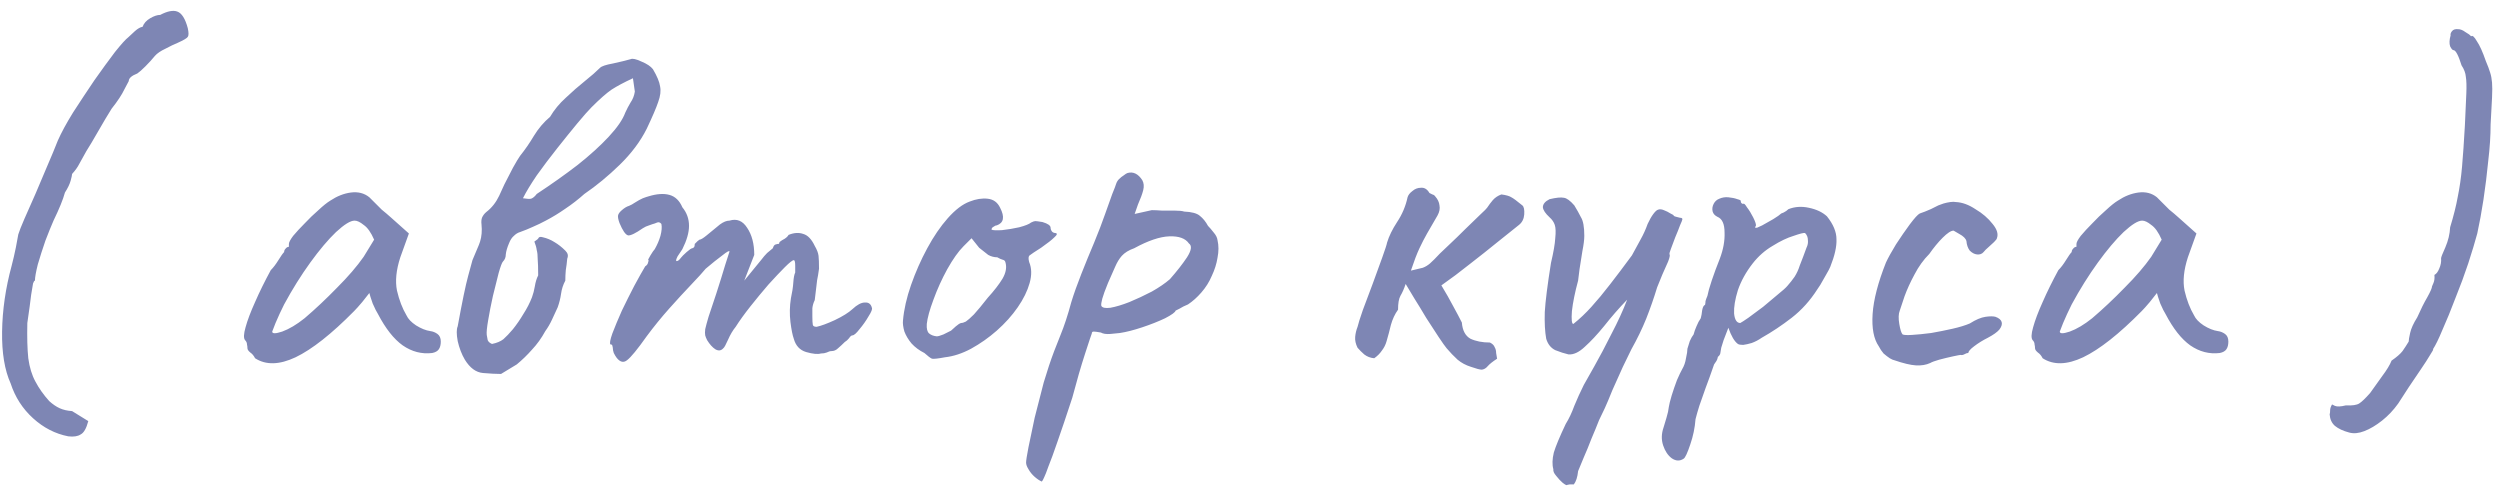 <?xml version="1.0" encoding="UTF-8"?> <svg xmlns="http://www.w3.org/2000/svg" width="189" height="37" viewBox="0 0 189 37" fill="none"><path d="M5.162 32.987C4.178 32.795 3.29 32.339 2.498 31.619C1.706 30.899 1.142 30.023 0.806 28.991C0.35 27.983 0.134 26.675 0.158 25.067C0.182 23.435 0.422 21.779 0.878 20.099C0.998 19.643 1.106 19.175 1.202 18.695C1.298 18.215 1.358 17.891 1.382 17.723C1.454 17.483 1.61 17.087 1.85 16.535C2.09 15.983 2.366 15.359 2.678 14.663C2.99 13.943 3.29 13.235 3.578 12.539C3.89 11.819 4.154 11.183 4.37 10.631C4.634 10.031 5.018 9.323 5.522 8.507C6.05 7.691 6.59 6.875 7.142 6.059C7.718 5.243 8.234 4.535 8.69 3.935C9.17 3.335 9.506 2.963 9.698 2.819C9.818 2.699 9.986 2.543 10.202 2.351C10.418 2.159 10.61 2.051 10.778 2.027C10.874 1.763 11.066 1.547 11.354 1.379C11.642 1.211 11.894 1.127 12.11 1.127C12.662 0.839 13.094 0.755 13.406 0.875C13.742 0.995 14.006 1.415 14.198 2.135C14.27 2.471 14.27 2.687 14.198 2.783C14.15 2.879 13.886 3.035 13.406 3.251C13.166 3.347 12.866 3.491 12.506 3.683C12.146 3.851 11.882 4.031 11.714 4.223C11.498 4.487 11.258 4.751 10.994 5.015C10.73 5.279 10.526 5.459 10.382 5.555C9.95 5.723 9.734 5.915 9.734 6.131C9.734 6.131 9.626 6.335 9.41 6.743C9.218 7.151 8.894 7.643 8.438 8.219C8.15 8.675 7.814 9.239 7.43 9.911C7.046 10.583 6.746 11.087 6.53 11.423C6.314 11.807 6.134 12.131 5.99 12.395C5.87 12.635 5.69 12.887 5.45 13.151C5.45 13.223 5.414 13.391 5.342 13.655C5.27 13.919 5.126 14.219 4.91 14.555C4.766 15.083 4.478 15.791 4.046 16.679C3.878 17.063 3.674 17.567 3.434 18.191C3.218 18.815 3.026 19.415 2.858 19.991C2.714 20.567 2.642 20.975 2.642 21.215C2.594 21.215 2.546 21.287 2.498 21.431C2.474 21.551 2.426 21.839 2.354 22.295C2.306 22.727 2.21 23.435 2.066 24.419C2.042 25.499 2.066 26.387 2.138 27.083C2.234 27.779 2.414 28.367 2.678 28.847C2.942 29.351 3.29 29.843 3.722 30.323C3.986 30.563 4.25 30.743 4.514 30.863C4.778 30.983 5.09 31.055 5.45 31.079L6.674 31.835C6.53 32.387 6.338 32.723 6.098 32.843C5.882 32.987 5.57 33.035 5.162 32.987ZM19.284 27.083C19.188 26.891 19.067 26.747 18.924 26.651C18.779 26.531 18.707 26.423 18.707 26.327C18.707 26.231 18.695 26.135 18.672 26.039C18.672 25.919 18.623 25.811 18.527 25.715C18.407 25.571 18.419 25.247 18.564 24.743C18.707 24.215 18.948 23.579 19.284 22.835C19.619 22.067 20.015 21.263 20.471 20.423C20.663 20.231 20.855 19.979 21.047 19.667C21.239 19.355 21.384 19.151 21.48 19.055C21.48 18.959 21.515 18.875 21.587 18.803C21.66 18.707 21.744 18.659 21.84 18.659V18.443C21.84 18.323 21.948 18.119 22.163 17.831C22.404 17.543 22.692 17.231 23.027 16.895C23.363 16.535 23.712 16.199 24.072 15.887C24.431 15.551 24.732 15.311 24.971 15.167C25.476 14.831 25.991 14.627 26.52 14.555C27.072 14.483 27.54 14.603 27.924 14.915C27.995 14.987 28.116 15.107 28.284 15.275C28.451 15.443 28.643 15.635 28.86 15.851C29.099 16.043 29.34 16.247 29.579 16.463L30.912 17.651L30.264 19.451C29.951 20.411 29.867 21.251 30.012 21.971C30.18 22.691 30.419 23.315 30.732 23.843C30.852 24.107 31.091 24.359 31.451 24.599C31.835 24.839 32.196 24.983 32.532 25.031C32.724 25.055 32.904 25.127 33.072 25.247C33.239 25.367 33.324 25.559 33.324 25.823C33.324 26.063 33.276 26.255 33.179 26.399C33.084 26.543 32.916 26.639 32.675 26.687C31.884 26.783 31.14 26.591 30.444 26.111C29.771 25.631 29.148 24.839 28.572 23.735C28.476 23.591 28.343 23.327 28.175 22.943C28.032 22.535 27.948 22.271 27.924 22.151C27.828 22.271 27.648 22.499 27.384 22.835C27.119 23.147 26.916 23.375 26.771 23.519C25.067 25.247 23.591 26.411 22.343 27.011C21.119 27.587 20.099 27.611 19.284 27.083ZM20.579 25.067C20.579 25.235 20.831 25.235 21.335 25.067C21.863 24.875 22.427 24.539 23.027 24.059C23.843 23.363 24.66 22.595 25.476 21.755C26.316 20.915 26.988 20.135 27.491 19.415L28.284 18.119C28.044 17.567 27.779 17.195 27.491 17.003C27.227 16.787 27 16.679 26.808 16.679C26.495 16.679 26.027 16.967 25.404 17.543C24.803 18.119 24.155 18.887 23.459 19.847C22.764 20.807 22.104 21.863 21.48 23.015C21.239 23.495 21.023 23.963 20.831 24.419C20.663 24.851 20.579 25.067 20.579 25.067ZM37.878 28.271C37.518 28.271 37.062 28.247 36.51 28.199C35.982 28.151 35.526 27.815 35.142 27.191C34.902 26.783 34.722 26.315 34.602 25.787C34.506 25.259 34.506 24.887 34.602 24.671C34.938 22.823 35.202 21.551 35.394 20.855C35.586 20.159 35.694 19.763 35.718 19.667C35.766 19.571 35.862 19.343 36.006 18.983C36.174 18.599 36.27 18.359 36.294 18.263C36.414 17.879 36.45 17.447 36.402 16.967C36.378 16.775 36.39 16.607 36.438 16.463C36.51 16.295 36.618 16.151 36.762 16.031C37.17 15.719 37.494 15.311 37.734 14.807C37.806 14.639 37.938 14.351 38.13 13.943C38.346 13.511 38.562 13.091 38.778 12.683C39.018 12.251 39.198 11.951 39.318 11.783C39.702 11.303 40.05 10.799 40.362 10.271C40.698 9.719 41.106 9.239 41.586 8.831C41.898 8.303 42.294 7.823 42.774 7.391C43.254 6.935 43.734 6.515 44.214 6.131C44.694 5.747 45.078 5.411 45.366 5.123C45.486 5.003 45.81 4.895 46.338 4.799C46.89 4.679 47.334 4.571 47.67 4.475C47.814 4.403 48.09 4.463 48.498 4.655C48.906 4.823 49.194 5.015 49.362 5.231C49.674 5.759 49.854 6.191 49.902 6.527C49.974 6.863 49.926 7.259 49.758 7.715C49.614 8.147 49.326 8.819 48.894 9.731C48.414 10.691 47.73 11.603 46.842 12.467C45.978 13.307 45.09 14.039 44.178 14.663C43.722 15.071 43.242 15.443 42.738 15.779C42.258 16.115 41.766 16.415 41.262 16.679C40.95 16.847 40.626 17.003 40.29 17.147C39.978 17.291 39.654 17.423 39.318 17.543C39.15 17.591 38.994 17.687 38.85 17.831C38.706 17.951 38.586 18.131 38.49 18.371C38.346 18.707 38.262 18.995 38.238 19.235C38.238 19.451 38.166 19.631 38.022 19.775C37.95 19.847 37.842 20.135 37.698 20.639C37.578 21.119 37.434 21.695 37.266 22.367C37.122 23.015 37.002 23.627 36.906 24.203C36.81 24.755 36.774 25.127 36.798 25.319C36.822 25.439 36.846 25.571 36.87 25.715C36.918 25.835 37.026 25.931 37.194 26.003C37.554 25.931 37.842 25.811 38.058 25.643C38.274 25.451 38.514 25.199 38.778 24.887C39.066 24.527 39.33 24.143 39.57 23.735C39.834 23.327 40.05 22.907 40.218 22.475C40.314 22.211 40.386 21.935 40.434 21.647C40.482 21.335 40.566 21.059 40.686 20.819C40.686 20.267 40.674 19.859 40.65 19.595C40.65 19.307 40.626 19.079 40.578 18.911C40.554 18.719 40.494 18.503 40.398 18.263C40.59 18.143 40.698 18.047 40.722 17.975C40.77 17.903 40.878 17.891 41.046 17.939C41.358 18.011 41.646 18.131 41.91 18.299C42.198 18.467 42.474 18.683 42.738 18.947C42.834 19.043 42.894 19.139 42.918 19.235C42.942 19.331 42.93 19.439 42.882 19.559C42.858 19.847 42.822 20.135 42.774 20.423C42.75 20.687 42.738 20.951 42.738 21.215C42.57 21.527 42.462 21.863 42.414 22.223C42.366 22.559 42.282 22.895 42.162 23.231C42.018 23.543 41.874 23.855 41.73 24.167C41.586 24.479 41.418 24.767 41.226 25.031C40.938 25.559 40.602 26.027 40.218 26.435C39.858 26.843 39.474 27.215 39.066 27.551L37.878 28.271ZM39.534 14.987C39.822 15.035 40.026 15.047 40.146 15.023C40.29 14.975 40.434 14.855 40.578 14.663C41.706 13.919 42.738 13.187 43.674 12.467C44.61 11.723 45.39 11.015 46.014 10.343C46.662 9.647 47.082 9.035 47.274 8.507C47.394 8.243 47.526 7.991 47.67 7.751C47.838 7.511 47.946 7.235 47.994 6.923L47.85 5.915C47.178 6.227 46.638 6.515 46.23 6.779C45.846 7.043 45.342 7.487 44.718 8.111C44.478 8.351 44.118 8.759 43.638 9.335C43.182 9.887 42.678 10.511 42.126 11.207C41.574 11.903 41.058 12.587 40.578 13.259C40.122 13.931 39.774 14.507 39.534 14.987ZM46.618 27.047C46.546 26.951 46.474 26.831 46.402 26.687C46.354 26.543 46.33 26.423 46.33 26.327C46.33 26.279 46.318 26.219 46.294 26.147C46.294 26.075 46.246 26.039 46.15 26.039C46.078 25.967 46.126 25.691 46.294 25.211C46.486 24.707 46.726 24.131 47.014 23.483C47.326 22.835 47.638 22.211 47.95 21.611C48.286 20.987 48.562 20.495 48.778 20.135C48.898 20.063 48.97 19.967 48.994 19.847C49.042 19.703 49.042 19.631 48.994 19.631C48.994 19.631 49.054 19.523 49.174 19.307C49.318 19.067 49.426 18.911 49.498 18.839C49.69 18.503 49.834 18.167 49.93 17.831C50.026 17.471 50.05 17.171 50.002 16.931C49.906 16.811 49.798 16.775 49.678 16.823C49.558 16.871 49.498 16.895 49.498 16.895C49.402 16.919 49.258 16.967 49.066 17.039C48.898 17.087 48.742 17.159 48.598 17.255C48.046 17.639 47.674 17.819 47.482 17.795C47.29 17.747 47.074 17.435 46.834 16.859C46.738 16.595 46.702 16.403 46.726 16.283C46.75 16.163 46.846 16.031 47.014 15.887C47.206 15.719 47.386 15.611 47.554 15.563C47.722 15.491 47.854 15.419 47.95 15.347C48.214 15.179 48.43 15.059 48.598 14.987C48.79 14.915 48.934 14.867 49.03 14.843C49.654 14.651 50.182 14.615 50.614 14.735C51.046 14.855 51.37 15.167 51.586 15.671C51.922 16.079 52.09 16.547 52.09 17.075C52.09 17.579 51.922 18.167 51.586 18.839L51.226 19.379C51.106 19.619 51.082 19.739 51.154 19.739C51.25 19.739 51.358 19.655 51.478 19.487C51.55 19.391 51.694 19.247 51.91 19.055C52.126 18.863 52.27 18.767 52.342 18.767C52.342 18.767 52.366 18.755 52.414 18.731C52.486 18.707 52.522 18.611 52.522 18.443C52.594 18.371 52.666 18.299 52.738 18.227C52.834 18.155 52.882 18.119 52.882 18.119C52.978 18.119 53.158 18.011 53.422 17.795C53.71 17.555 54.046 17.279 54.43 16.967C54.694 16.775 54.934 16.679 55.15 16.679C55.702 16.511 56.146 16.691 56.482 17.219C56.842 17.747 57.022 18.431 57.022 19.271L56.266 21.215L57.562 19.631C57.706 19.439 57.85 19.271 57.994 19.127C58.162 18.983 58.306 18.863 58.426 18.767C58.474 18.599 58.546 18.503 58.642 18.479C58.738 18.455 58.786 18.443 58.786 18.443C58.786 18.443 58.81 18.443 58.858 18.443C58.906 18.419 58.93 18.371 58.93 18.299C59.05 18.203 59.182 18.119 59.326 18.047C59.47 17.951 59.566 17.855 59.614 17.759C60.022 17.591 60.394 17.567 60.73 17.687C61.066 17.783 61.354 18.083 61.594 18.587C61.762 18.875 61.858 19.127 61.882 19.343C61.906 19.559 61.918 19.883 61.918 20.315C61.87 20.675 61.822 20.963 61.774 21.179C61.75 21.371 61.726 21.575 61.702 21.791C61.678 22.007 61.642 22.307 61.594 22.691C61.498 22.883 61.438 23.087 61.414 23.303C61.414 23.519 61.414 23.723 61.414 23.915C61.414 24.227 61.426 24.443 61.45 24.563C61.474 24.659 61.57 24.707 61.738 24.707C62.074 24.635 62.53 24.467 63.106 24.203C63.706 23.915 64.15 23.639 64.438 23.375C64.798 23.039 65.11 22.871 65.374 22.871C65.662 22.847 65.842 22.979 65.914 23.267C65.962 23.363 65.878 23.579 65.662 23.915C65.47 24.251 65.242 24.575 64.978 24.887C64.738 25.199 64.558 25.355 64.438 25.355C64.366 25.355 64.282 25.427 64.186 25.571C64.09 25.691 63.982 25.787 63.862 25.859C63.694 26.027 63.526 26.183 63.358 26.327C63.214 26.471 63.046 26.543 62.854 26.543C62.758 26.543 62.638 26.579 62.494 26.651C62.374 26.699 62.23 26.723 62.062 26.723C61.822 26.795 61.45 26.759 60.946 26.615C60.466 26.471 60.154 26.135 60.01 25.607C59.914 25.343 59.83 24.923 59.758 24.347C59.686 23.747 59.698 23.147 59.794 22.547C59.89 22.115 59.95 21.719 59.974 21.359C59.998 20.999 60.046 20.747 60.118 20.603C60.118 20.531 60.118 20.363 60.118 20.099C60.118 19.811 60.082 19.667 60.01 19.667C59.914 19.667 59.686 19.847 59.326 20.207C58.99 20.543 58.582 20.975 58.102 21.503C57.646 22.031 57.19 22.583 56.734 23.159C56.278 23.735 55.906 24.251 55.618 24.707C55.402 24.971 55.21 25.295 55.042 25.679C54.874 26.063 54.754 26.279 54.682 26.327C54.514 26.519 54.31 26.543 54.07 26.399C53.854 26.255 53.65 26.027 53.458 25.715C53.386 25.571 53.338 25.451 53.314 25.355C53.29 25.235 53.29 25.079 53.314 24.887C53.362 24.671 53.446 24.359 53.566 23.951C53.71 23.543 53.902 22.967 54.142 22.223C54.406 21.407 54.634 20.675 54.826 20.027C55.042 19.355 55.15 19.019 55.15 19.019C55.15 18.923 54.97 19.019 54.61 19.307C54.25 19.571 53.83 19.907 53.35 20.315C53.134 20.579 52.774 20.975 52.27 21.503C51.766 22.031 51.214 22.631 50.614 23.303C50.014 23.975 49.438 24.683 48.886 25.427C48.19 26.411 47.698 27.011 47.41 27.227C47.146 27.443 46.882 27.383 46.618 27.047ZM71.433 27.011C70.929 27.107 70.605 27.143 70.461 27.119C70.341 27.071 70.149 26.927 69.885 26.687C69.501 26.495 69.177 26.255 68.913 25.967C68.673 25.679 68.493 25.379 68.373 25.067C68.277 24.731 68.241 24.455 68.265 24.239C68.337 23.399 68.541 22.499 68.877 21.539C69.213 20.579 69.621 19.655 70.101 18.767C70.581 17.879 71.097 17.123 71.649 16.499C72.225 15.851 72.777 15.431 73.305 15.239C73.785 15.047 74.241 14.975 74.673 15.023C75.105 15.071 75.417 15.299 75.609 15.707C75.969 16.403 75.885 16.847 75.357 17.039C75.285 17.039 75.201 17.075 75.105 17.147C75.009 17.195 74.961 17.267 74.961 17.363C75.057 17.411 75.321 17.423 75.753 17.399C76.185 17.351 76.617 17.279 77.049 17.183C77.505 17.063 77.805 16.943 77.949 16.823C78.093 16.751 78.201 16.715 78.273 16.715C78.345 16.715 78.525 16.739 78.813 16.787C79.221 16.907 79.425 17.051 79.425 17.219C79.425 17.315 79.461 17.411 79.533 17.507C79.605 17.579 79.689 17.615 79.785 17.615C79.953 17.639 79.929 17.747 79.713 17.939C79.521 18.131 79.185 18.395 78.705 18.731C78.249 19.019 77.961 19.211 77.841 19.307C77.745 19.379 77.733 19.547 77.805 19.811C77.997 20.267 78.009 20.795 77.841 21.395C77.673 21.995 77.373 22.607 76.941 23.231C76.509 23.855 75.981 24.443 75.357 24.995C74.757 25.523 74.109 25.979 73.413 26.363C72.741 26.723 72.081 26.939 71.433 27.011ZM70.821 25.427C70.917 25.427 71.085 25.379 71.325 25.283C71.565 25.163 71.757 25.067 71.901 24.995C71.997 24.899 72.117 24.791 72.261 24.671C72.429 24.527 72.561 24.443 72.657 24.419C72.753 24.419 72.873 24.383 73.017 24.311C73.161 24.215 73.365 24.035 73.629 23.771C73.893 23.483 74.241 23.063 74.673 22.511C75.153 21.983 75.525 21.503 75.789 21.071C76.053 20.615 76.125 20.195 76.005 19.811C75.981 19.715 75.909 19.655 75.789 19.631C75.693 19.607 75.561 19.547 75.393 19.451C75.153 19.451 74.925 19.391 74.709 19.271C74.517 19.127 74.289 18.947 74.025 18.731L73.449 18.011L72.837 18.623C72.453 19.007 72.045 19.583 71.613 20.351C71.205 21.095 70.857 21.863 70.569 22.655C70.281 23.423 70.113 24.035 70.065 24.491C70.041 24.851 70.101 25.091 70.245 25.211C70.389 25.331 70.581 25.403 70.821 25.427ZM78.76 36.407C78.592 36.335 78.412 36.215 78.22 36.047C78.028 35.879 77.872 35.687 77.752 35.471C77.632 35.279 77.572 35.111 77.572 34.967C77.572 34.823 77.632 34.439 77.752 33.815C77.872 33.215 78.028 32.471 78.22 31.583C78.436 30.719 78.664 29.831 78.904 28.919C79.168 28.031 79.432 27.239 79.696 26.543C79.744 26.423 79.9 26.027 80.164 25.355C80.452 24.659 80.728 23.819 80.992 22.835C81.184 22.211 81.436 21.503 81.748 20.711C82.06 19.919 82.384 19.127 82.72 18.335C83.056 17.519 83.332 16.799 83.548 16.175C83.764 15.551 83.944 15.047 84.088 14.663C84.256 14.255 84.352 14.003 84.376 13.907C84.424 13.763 84.496 13.643 84.592 13.547C84.712 13.427 84.832 13.331 84.952 13.259C85.072 13.163 85.168 13.103 85.24 13.079C85.672 12.959 86.044 13.139 86.356 13.619C86.476 13.835 86.5 14.087 86.428 14.375C86.356 14.663 86.224 15.023 86.032 15.455L85.78 16.175L87.076 15.887C87.292 15.887 87.556 15.899 87.868 15.923C88.204 15.923 88.528 15.923 88.84 15.923C89.152 15.923 89.38 15.947 89.524 15.995C90.1 16.019 90.496 16.127 90.712 16.319C90.952 16.511 91.156 16.763 91.324 17.075C91.444 17.195 91.588 17.363 91.756 17.579C91.924 17.771 92.02 17.963 92.044 18.155C92.14 18.563 92.14 19.007 92.044 19.487C91.972 19.943 91.828 20.399 91.612 20.855C91.42 21.311 91.156 21.731 90.82 22.115C90.508 22.475 90.172 22.775 89.812 23.015C89.572 23.111 89.356 23.219 89.164 23.339C88.972 23.435 88.876 23.483 88.876 23.483C88.852 23.603 88.588 23.795 88.084 24.059C87.58 24.299 87.004 24.527 86.356 24.743C85.708 24.959 85.144 25.103 84.664 25.175C84.496 25.199 84.256 25.223 83.944 25.247C83.632 25.271 83.392 25.235 83.224 25.139C82.96 25.091 82.78 25.067 82.684 25.067C82.588 25.067 82.54 25.115 82.54 25.211C82.516 25.259 82.348 25.763 82.036 26.723C81.724 27.683 81.4 28.799 81.064 30.071C80.608 31.463 80.236 32.567 79.948 33.383C79.66 34.223 79.432 34.847 79.264 35.255C79.12 35.663 79.012 35.939 78.94 36.083C78.868 36.251 78.808 36.359 78.76 36.407ZM83.26 23.123C83.332 23.267 83.56 23.315 83.944 23.267C84.352 23.195 84.832 23.051 85.384 22.835C85.96 22.595 86.524 22.331 87.076 22.043C87.628 21.731 88.084 21.419 88.444 21.107C88.972 20.507 89.404 19.955 89.74 19.451C90.076 18.923 90.124 18.575 89.884 18.407C89.62 18.023 89.128 17.843 88.408 17.867C87.688 17.891 86.8 18.191 85.744 18.767C85.336 18.911 85.024 19.103 84.808 19.343C84.616 19.559 84.448 19.835 84.304 20.171C84.16 20.507 83.98 20.915 83.764 21.395C83.548 21.923 83.404 22.319 83.332 22.583C83.26 22.847 83.236 23.027 83.26 23.123ZM111.2 27.731C110.816 27.611 110.48 27.431 110.192 27.191C109.904 26.927 109.628 26.639 109.364 26.327C109.244 26.183 109.04 25.895 108.752 25.463C108.464 25.031 108.152 24.551 107.816 24.023C107.504 23.495 107.204 23.003 106.916 22.547C106.628 22.067 106.412 21.707 106.268 21.467C106.148 21.827 106.016 22.127 105.872 22.367C105.752 22.583 105.692 22.931 105.692 23.411C105.452 23.747 105.272 24.131 105.152 24.563C105.056 24.971 104.948 25.379 104.828 25.787C104.756 26.051 104.636 26.291 104.468 26.507C104.324 26.723 104.132 26.915 103.892 27.083C103.604 27.059 103.352 26.963 103.136 26.795C102.944 26.627 102.776 26.459 102.632 26.291C102.488 26.003 102.428 25.727 102.452 25.463C102.476 25.199 102.536 24.947 102.632 24.707C102.68 24.491 102.812 24.071 103.028 23.447C103.268 22.823 103.52 22.151 103.784 21.431C104.048 20.687 104.288 20.027 104.504 19.451C104.72 18.851 104.84 18.479 104.864 18.335C105.008 17.855 105.26 17.339 105.62 16.787C106.004 16.211 106.268 15.587 106.412 14.915C106.46 14.747 106.58 14.591 106.772 14.447C106.964 14.279 107.18 14.195 107.42 14.195C107.684 14.171 107.9 14.303 108.068 14.591C108.116 14.615 108.188 14.651 108.284 14.699C108.38 14.723 108.452 14.771 108.5 14.843C108.692 15.059 108.8 15.287 108.824 15.527C108.872 15.767 108.824 16.019 108.68 16.283C108.368 16.835 108.104 17.291 107.888 17.651C107.696 17.987 107.504 18.359 107.312 18.767C107.12 19.175 106.904 19.739 106.664 20.459C107.072 20.363 107.372 20.291 107.564 20.243C107.756 20.171 107.936 20.063 108.104 19.919C108.296 19.751 108.548 19.499 108.86 19.163C108.98 19.043 109.22 18.815 109.58 18.479C109.964 18.119 110.36 17.735 110.768 17.327C111.2 16.919 111.572 16.559 111.884 16.247C112.22 15.935 112.4 15.755 112.424 15.707C112.568 15.491 112.712 15.299 112.856 15.131C113.024 14.939 113.24 14.795 113.504 14.699C113.864 14.747 114.116 14.819 114.26 14.915C114.404 14.987 114.68 15.191 115.088 15.527C115.208 15.623 115.256 15.851 115.232 16.211C115.208 16.547 115.076 16.811 114.836 17.003C114.404 17.339 113.864 17.771 113.216 18.299C112.568 18.827 111.872 19.379 111.128 19.955C110.408 20.531 109.688 21.071 108.968 21.575C109.304 22.127 109.604 22.655 109.868 23.159C110.132 23.639 110.348 24.047 110.516 24.383C110.564 24.983 110.78 25.391 111.164 25.607C111.572 25.799 112.064 25.895 112.64 25.895C112.832 25.991 112.952 26.111 113 26.255C113.072 26.375 113.108 26.519 113.108 26.687C113.132 26.831 113.156 26.975 113.18 27.119C112.844 27.335 112.604 27.527 112.46 27.695C112.34 27.839 112.196 27.923 112.028 27.947C111.884 27.947 111.608 27.875 111.2 27.731ZM118.477 36.659C118.453 36.707 118.345 36.659 118.153 36.515C117.985 36.371 117.817 36.191 117.649 35.975C117.481 35.783 117.409 35.615 117.433 35.471C117.337 35.135 117.349 34.715 117.469 34.211C117.613 33.731 117.913 33.011 118.369 32.051C118.609 31.667 118.825 31.211 119.017 30.683C119.233 30.155 119.473 29.627 119.737 29.099C119.857 28.883 120.121 28.415 120.529 27.695C120.937 26.975 121.369 26.159 121.825 25.247C122.305 24.335 122.701 23.471 123.013 22.655C122.389 23.303 121.813 23.963 121.285 24.635C120.757 25.283 120.265 25.811 119.809 26.219C119.377 26.627 118.969 26.819 118.585 26.795C118.273 26.723 117.937 26.615 117.577 26.471C117.241 26.303 117.013 26.015 116.893 25.607C116.797 25.079 116.761 24.407 116.785 23.591C116.833 22.775 116.989 21.539 117.253 19.883C117.445 19.067 117.553 18.443 117.577 18.011C117.625 17.555 117.613 17.219 117.541 17.003C117.469 16.787 117.337 16.595 117.145 16.427C116.833 16.139 116.665 15.887 116.641 15.671C116.641 15.431 116.809 15.227 117.145 15.059C117.649 14.939 118.009 14.903 118.225 14.951C118.441 14.975 118.705 15.167 119.017 15.527C119.209 15.839 119.377 16.139 119.521 16.427C119.689 16.691 119.773 17.159 119.773 17.831C119.773 18.119 119.725 18.503 119.629 18.983C119.557 19.463 119.485 19.919 119.413 20.351C119.365 20.759 119.329 21.047 119.305 21.215C119.065 22.103 118.909 22.871 118.837 23.519C118.789 24.167 118.825 24.491 118.945 24.491C119.425 24.107 119.881 23.675 120.313 23.195C120.769 22.691 121.237 22.127 121.717 21.503C122.221 20.855 122.773 20.123 123.373 19.307C123.589 18.899 123.805 18.503 124.021 18.119C124.237 17.735 124.417 17.339 124.561 16.931C124.705 16.619 124.849 16.367 124.993 16.175C125.137 15.983 125.257 15.875 125.353 15.851C125.473 15.803 125.617 15.815 125.785 15.887C125.977 15.959 126.145 16.043 126.289 16.139C126.457 16.211 126.541 16.271 126.541 16.319C126.565 16.343 126.625 16.367 126.721 16.391C126.817 16.415 126.913 16.439 127.009 16.463C127.129 16.463 127.189 16.499 127.189 16.571C127.189 16.619 127.129 16.775 127.009 17.039C126.913 17.303 126.793 17.603 126.649 17.939C126.529 18.251 126.421 18.539 126.325 18.803C126.229 19.043 126.193 19.187 126.217 19.235C126.265 19.283 126.229 19.463 126.109 19.775C125.989 20.063 125.845 20.387 125.677 20.747C125.533 21.107 125.401 21.431 125.281 21.719C125.041 22.511 124.765 23.303 124.453 24.095C124.141 24.863 123.769 25.631 123.337 26.399C123.193 26.687 122.977 27.131 122.689 27.731C122.425 28.331 122.161 28.919 121.897 29.495C121.657 30.095 121.465 30.551 121.321 30.863C121.225 31.055 121.081 31.355 120.889 31.763C120.721 32.195 120.529 32.663 120.313 33.167C120.121 33.671 119.929 34.139 119.737 34.571C119.545 35.027 119.401 35.375 119.305 35.615C119.257 36.071 119.149 36.407 118.981 36.623C118.885 36.623 118.777 36.623 118.657 36.623C118.537 36.647 118.477 36.659 118.477 36.659ZM127.281 34.679C126.993 34.871 126.693 34.859 126.381 34.643C126.093 34.427 125.877 34.103 125.733 33.671C125.589 33.239 125.601 32.783 125.769 32.303C125.817 32.159 125.889 31.919 125.985 31.583C126.081 31.271 126.141 30.995 126.165 30.755C126.189 30.587 126.261 30.299 126.381 29.891C126.501 29.507 126.633 29.123 126.777 28.739C126.945 28.355 127.077 28.079 127.173 27.911C127.317 27.671 127.413 27.395 127.461 27.083C127.533 26.771 127.569 26.531 127.569 26.363C127.617 26.195 127.677 26.003 127.749 25.787C127.845 25.571 127.941 25.403 128.037 25.283C128.085 25.091 128.157 24.887 128.253 24.671C128.349 24.431 128.457 24.227 128.577 24.059C128.625 23.891 128.661 23.687 128.685 23.447C128.733 23.207 128.805 23.075 128.901 23.051C128.925 22.955 128.937 22.859 128.937 22.763C128.961 22.667 129.009 22.535 129.081 22.367C129.129 22.103 129.237 21.719 129.405 21.215C129.573 20.711 129.777 20.159 130.017 19.559C130.281 18.863 130.401 18.203 130.377 17.579C130.377 16.931 130.197 16.535 129.837 16.391C129.645 16.295 129.525 16.163 129.477 15.995C129.429 15.803 129.453 15.611 129.549 15.419C129.645 15.227 129.789 15.095 129.981 15.023C130.197 14.927 130.425 14.891 130.665 14.915C130.929 14.939 131.157 14.987 131.349 15.059C131.541 15.107 131.625 15.155 131.601 15.203C131.601 15.323 131.661 15.395 131.781 15.419C131.829 15.347 131.925 15.431 132.069 15.671C132.237 15.887 132.393 16.139 132.537 16.427C132.681 16.715 132.753 16.919 132.753 17.039C132.705 17.135 132.681 17.195 132.681 17.219C132.681 17.219 132.729 17.219 132.825 17.219C132.825 17.219 132.957 17.159 133.221 17.039C133.485 16.895 133.761 16.739 134.049 16.571C134.361 16.379 134.565 16.235 134.661 16.139C134.661 16.139 134.721 16.115 134.841 16.067C134.985 15.995 135.105 15.911 135.201 15.815C135.681 15.623 136.197 15.587 136.749 15.707C137.325 15.827 137.781 16.043 138.117 16.355C138.597 16.955 138.837 17.531 138.837 18.083C138.861 18.635 138.705 19.331 138.369 20.171C138.321 20.291 138.213 20.495 138.045 20.783C137.901 21.047 137.757 21.299 137.613 21.539C137.469 21.755 137.397 21.863 137.397 21.863C136.845 22.727 136.197 23.447 135.453 24.023C134.709 24.599 133.953 25.103 133.185 25.535C132.945 25.703 132.693 25.835 132.429 25.931C132.189 26.003 131.973 26.051 131.781 26.075C131.589 26.075 131.457 26.051 131.385 26.003C131.121 25.811 130.881 25.403 130.665 24.779C130.545 25.091 130.425 25.403 130.305 25.715C130.209 26.003 130.149 26.195 130.125 26.291C130.101 26.459 130.077 26.603 130.053 26.723C130.029 26.819 129.969 26.903 129.873 26.975C129.873 26.975 129.861 27.023 129.837 27.119C129.813 27.215 129.729 27.359 129.585 27.551C129.345 28.247 129.129 28.847 128.937 29.351C128.745 29.879 128.589 30.323 128.469 30.683C128.349 31.067 128.253 31.403 128.181 31.691C128.133 32.339 128.001 32.975 127.785 33.599C127.569 34.247 127.401 34.607 127.281 34.679ZM131.565 24.419C131.661 24.371 131.865 24.239 132.177 24.023C132.513 23.783 132.885 23.507 133.293 23.195C133.701 22.859 134.073 22.547 134.409 22.259C134.769 21.971 135.009 21.755 135.129 21.611C135.321 21.395 135.501 21.167 135.669 20.927C135.837 20.663 135.969 20.375 136.065 20.063C136.137 19.871 136.221 19.655 136.317 19.415C136.413 19.175 136.497 18.947 136.569 18.731C136.665 18.539 136.701 18.347 136.677 18.155C136.677 17.939 136.605 17.759 136.461 17.615C136.365 17.591 136.077 17.663 135.597 17.831C135.117 17.975 134.589 18.227 134.013 18.587C133.437 18.923 132.933 19.367 132.501 19.919C131.997 20.567 131.625 21.239 131.385 21.935C131.169 22.631 131.073 23.219 131.097 23.699C131.145 24.179 131.301 24.419 131.565 24.419ZM145.926 27.443C145.614 27.587 145.254 27.647 144.846 27.623C144.438 27.599 143.886 27.467 143.19 27.227C143.142 27.227 143.034 27.179 142.866 27.083C142.722 26.987 142.566 26.867 142.398 26.723C142.254 26.555 142.134 26.375 142.038 26.183C141.654 25.631 141.498 24.815 141.57 23.735C141.642 22.655 141.978 21.359 142.578 19.847C142.746 19.487 142.998 19.031 143.334 18.479C143.694 17.927 144.042 17.423 144.378 16.967C144.738 16.487 144.99 16.211 145.134 16.139C145.134 16.139 145.266 16.091 145.53 15.995C145.794 15.899 146.13 15.743 146.538 15.527C146.658 15.479 146.79 15.431 146.934 15.383C147.102 15.335 147.27 15.299 147.438 15.275C147.606 15.251 147.75 15.251 147.87 15.275C148.35 15.299 148.842 15.479 149.346 15.815C149.874 16.127 150.306 16.499 150.642 16.931C150.978 17.339 151.086 17.699 150.966 18.011C150.966 18.059 150.894 18.155 150.75 18.299C150.63 18.419 150.486 18.551 150.318 18.695C150.174 18.815 150.054 18.935 149.958 19.055C149.838 19.199 149.67 19.259 149.454 19.235C149.262 19.211 149.082 19.115 148.914 18.947C148.77 18.755 148.686 18.515 148.662 18.227C148.614 18.035 148.434 17.855 148.122 17.687C147.834 17.519 147.69 17.435 147.69 17.435C147.498 17.435 147.222 17.615 146.862 17.975C146.526 18.311 146.19 18.719 145.854 19.199C145.422 19.631 145.05 20.147 144.738 20.747C144.426 21.323 144.174 21.875 143.982 22.403C143.814 22.907 143.694 23.267 143.622 23.483C143.526 23.723 143.514 24.059 143.586 24.491C143.658 24.923 143.742 25.187 143.838 25.283C143.934 25.331 144.174 25.343 144.558 25.319C144.966 25.295 145.446 25.247 145.998 25.175C146.55 25.079 147.09 24.971 147.618 24.851C148.146 24.731 148.578 24.599 148.914 24.455C149.37 24.167 149.766 23.999 150.102 23.951C150.438 23.903 150.69 23.903 150.858 23.951C151.122 24.047 151.278 24.179 151.326 24.347C151.374 24.515 151.314 24.707 151.146 24.923C150.978 25.115 150.69 25.319 150.282 25.535C149.898 25.727 149.55 25.943 149.238 26.183C148.95 26.399 148.806 26.567 148.806 26.687C148.71 26.687 148.602 26.723 148.482 26.795C148.386 26.843 148.302 26.855 148.23 26.831C148.182 26.831 147.99 26.867 147.654 26.939C147.318 27.011 146.97 27.095 146.61 27.191C146.274 27.287 146.046 27.371 145.926 27.443ZM154.424 27.083C154.328 26.891 154.208 26.747 154.064 26.651C153.92 26.531 153.848 26.423 153.848 26.327C153.848 26.231 153.836 26.135 153.812 26.039C153.812 25.919 153.764 25.811 153.668 25.715C153.548 25.571 153.56 25.247 153.704 24.743C153.848 24.215 154.088 23.579 154.424 22.835C154.76 22.067 155.156 21.263 155.612 20.423C155.804 20.231 155.996 19.979 156.188 19.667C156.38 19.355 156.524 19.151 156.62 19.055C156.62 18.959 156.656 18.875 156.728 18.803C156.8 18.707 156.884 18.659 156.98 18.659V18.443C156.98 18.323 157.088 18.119 157.304 17.831C157.544 17.543 157.832 17.231 158.168 16.895C158.504 16.535 158.852 16.199 159.212 15.887C159.572 15.551 159.872 15.311 160.112 15.167C160.616 14.831 161.132 14.627 161.66 14.555C162.212 14.483 162.68 14.603 163.064 14.915C163.136 14.987 163.256 15.107 163.424 15.275C163.592 15.443 163.784 15.635 164 15.851C164.24 16.043 164.48 16.247 164.72 16.463L166.052 17.651L165.404 19.451C165.092 20.411 165.008 21.251 165.152 21.971C165.32 22.691 165.56 23.315 165.872 23.843C165.992 24.107 166.232 24.359 166.592 24.599C166.976 24.839 167.336 24.983 167.672 25.031C167.864 25.055 168.044 25.127 168.212 25.247C168.38 25.367 168.464 25.559 168.464 25.823C168.464 26.063 168.416 26.255 168.32 26.399C168.224 26.543 168.056 26.639 167.816 26.687C167.024 26.783 166.28 26.591 165.584 26.111C164.912 25.631 164.288 24.839 163.712 23.735C163.616 23.591 163.484 23.327 163.316 22.943C163.172 22.535 163.088 22.271 163.064 22.151C162.968 22.271 162.788 22.499 162.524 22.835C162.26 23.147 162.056 23.375 161.912 23.519C160.208 25.247 158.732 26.411 157.484 27.011C156.26 27.587 155.24 27.611 154.424 27.083ZM155.72 25.067C155.72 25.235 155.972 25.235 156.476 25.067C157.004 24.875 157.568 24.539 158.168 24.059C158.984 23.363 159.8 22.595 160.616 21.755C161.456 20.915 162.128 20.135 162.632 19.415L163.424 18.119C163.184 17.567 162.92 17.195 162.632 17.003C162.368 16.787 162.14 16.679 161.948 16.679C161.636 16.679 161.168 16.967 160.544 17.543C159.944 18.119 159.296 18.887 158.6 19.847C157.904 20.807 157.244 21.863 156.62 23.015C156.38 23.495 156.164 23.963 155.972 24.419C155.804 24.851 155.72 25.067 155.72 25.067ZM177.598 32.699C177.142 32.579 176.782 32.411 176.518 32.195C176.278 31.979 176.146 31.691 176.122 31.331C176.146 31.259 176.158 31.151 176.158 31.007C176.158 30.887 176.206 30.743 176.302 30.575C176.302 30.575 176.374 30.611 176.518 30.683C176.686 30.755 176.962 30.743 177.346 30.647C177.826 30.671 178.162 30.623 178.354 30.503C178.546 30.383 178.822 30.119 179.182 29.711C179.446 29.351 179.746 28.931 180.082 28.451C180.442 27.971 180.682 27.575 180.802 27.263C181.186 26.999 181.462 26.759 181.63 26.543C181.798 26.303 181.954 26.063 182.098 25.823C182.098 25.703 182.134 25.487 182.206 25.175C182.278 24.839 182.458 24.443 182.746 23.987C183.01 23.387 183.262 22.883 183.502 22.475C183.742 22.043 183.862 21.767 183.862 21.647C183.862 21.647 183.898 21.563 183.97 21.395C184.042 21.227 184.066 21.023 184.042 20.783C184.186 20.711 184.306 20.555 184.402 20.315C184.522 20.051 184.57 19.787 184.546 19.523C184.546 19.451 184.654 19.175 184.87 18.695C185.086 18.191 185.206 17.687 185.23 17.183C185.494 16.319 185.686 15.551 185.806 14.879C185.95 14.183 186.058 13.427 186.13 12.611C186.202 11.795 186.274 10.751 186.346 9.479C186.394 8.399 186.43 7.595 186.454 7.067C186.478 6.515 186.466 6.095 186.418 5.807C186.394 5.519 186.286 5.231 186.094 4.943C185.854 4.175 185.65 3.791 185.482 3.791C185.41 3.791 185.326 3.695 185.23 3.503C185.158 3.287 185.17 3.011 185.266 2.675C185.242 2.579 185.278 2.471 185.374 2.351C185.47 2.231 185.626 2.183 185.842 2.207C186.01 2.207 186.19 2.279 186.382 2.423C186.598 2.543 186.742 2.651 186.814 2.747C186.91 2.651 187.054 2.771 187.246 3.107C187.462 3.419 187.69 3.923 187.93 4.619C188.074 4.955 188.182 5.243 188.254 5.483C188.326 5.699 188.374 5.951 188.398 6.239C188.422 6.503 188.422 6.887 188.398 7.391C188.374 7.871 188.338 8.543 188.29 9.407C188.29 10.247 188.23 11.171 188.11 12.179C188.014 13.163 187.894 14.135 187.75 15.095C187.606 16.031 187.45 16.883 187.282 17.651C187.114 18.275 186.886 19.031 186.598 19.919C186.31 20.783 185.986 21.659 185.626 22.547C185.29 23.435 184.966 24.227 184.654 24.923C184.366 25.619 184.126 26.111 183.934 26.399C183.982 26.399 183.91 26.543 183.718 26.831C183.55 27.119 183.31 27.491 182.998 27.947C182.71 28.379 182.41 28.823 182.098 29.279C181.786 29.759 181.522 30.167 181.306 30.503C180.946 31.007 180.538 31.439 180.082 31.799C179.626 32.159 179.182 32.423 178.75 32.591C178.318 32.759 177.934 32.795 177.598 32.699Z" fill="#7E86B4"></path></svg> 
